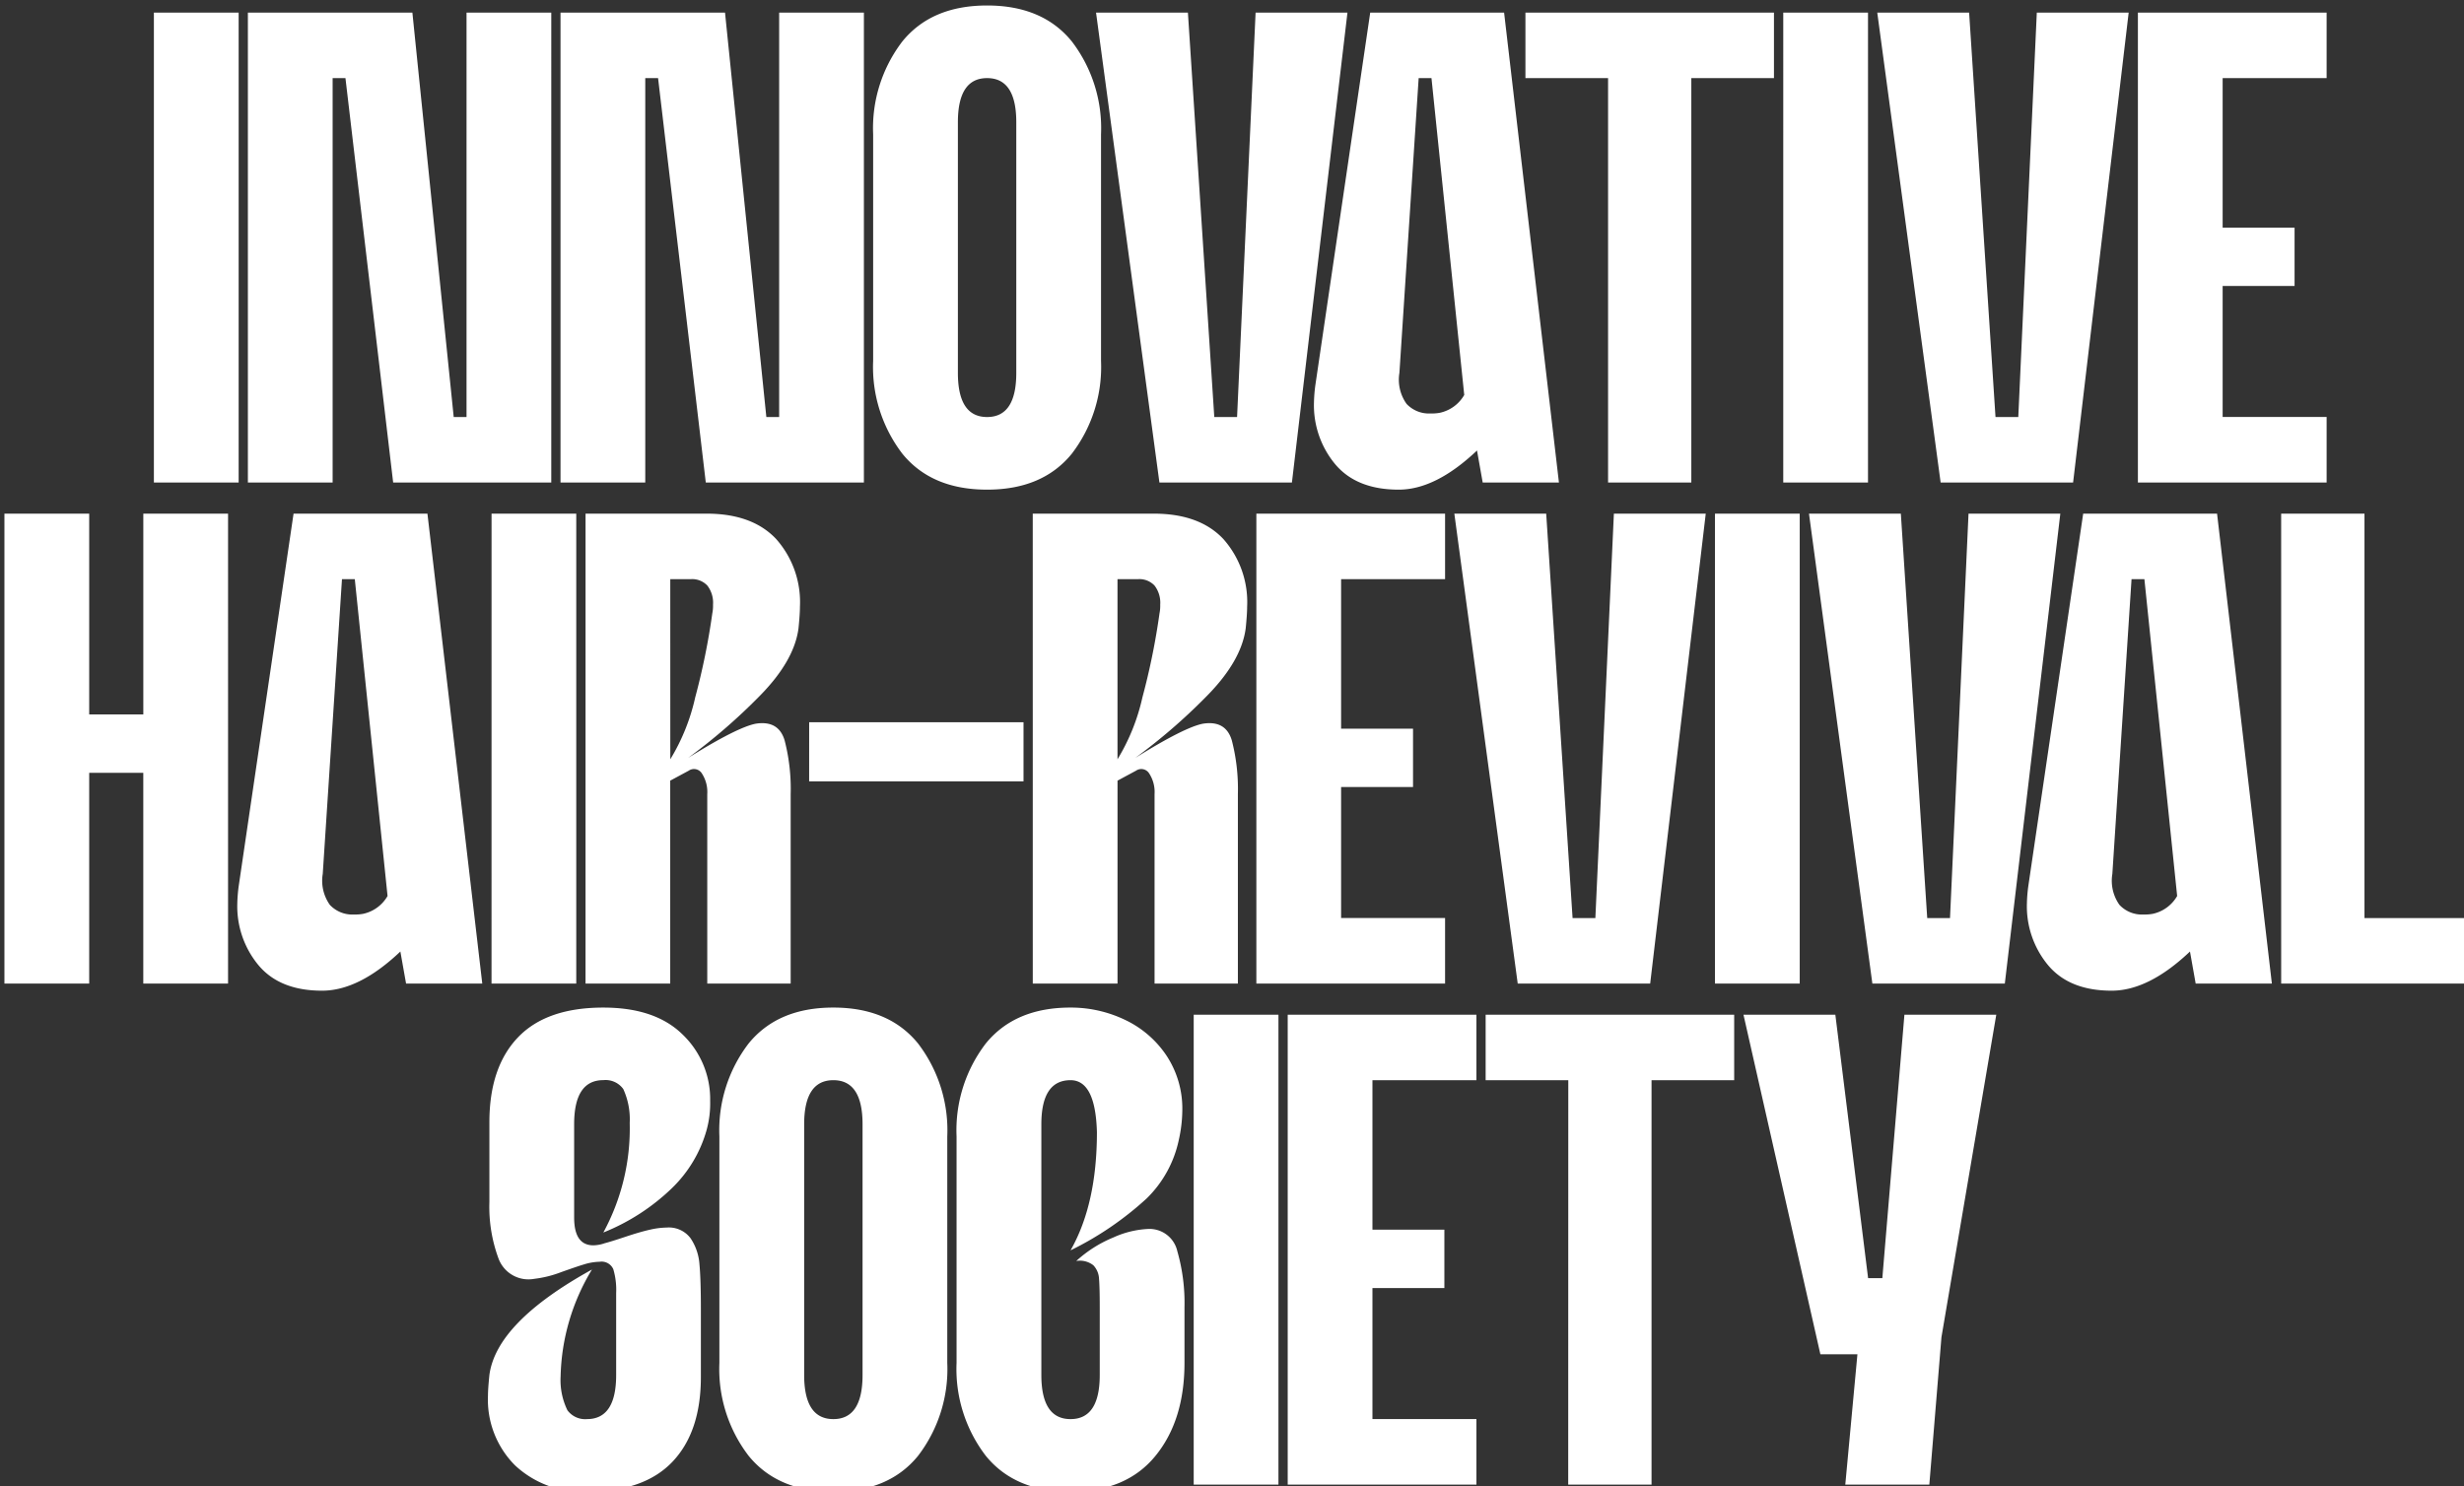 <svg xmlns="http://www.w3.org/2000/svg" xmlns:xlink="http://www.w3.org/1999/xlink" width="280.26" height="169.08" viewBox="0 0 280.26 169.08">
  <rect x="0" y="0" width="280.26" height="169.08" fill="#333333" stroke="none"/>
  <defs>
    <clipPath id="clip-Innovative_Hair_Revival_Society">
      <rect width="280.26" height="169.08"/>
    </clipPath>
  </defs>
  <g id="Innovative_Hair_Revival_Society" data-name="Innovative Hair Revival Society" clip-path="url(#clip-Innovative_Hair_Revival_Society)">
    <g id="Group_12195" data-name="Group 12195" transform="translate(-1027.955 -2049)">
      <g id="Group_12144" data-name="Group 12144">
        <path id="Path_170521" data-name="Path 170521" d="M1.458-53.46H11.1V0H1.458Zm10.692,0H30.861l4.7,46.008h1.458V-53.46h9.639V0H28.674L23.247-46.008H21.789V0H12.15Zm35.559,0H66.42l4.7,46.008h1.458V-53.46h9.639V0H64.233L58.806-46.008H57.348V0H47.709ZM96.228.81q-6.318,0-9.639-4.09a16.237,16.237,0,0,1-3.321-10.57V-39.609a16.237,16.237,0,0,1,3.321-10.57q3.321-4.091,9.639-4.091t9.639,4.091a16.237,16.237,0,0,1,3.321,10.57v25.758a16.237,16.237,0,0,1-3.321,10.57Q102.546.81,96.228.81ZM92.907-12.474q0,5.022,3.321,5.022t3.321-5.022V-40.986q0-5.022-3.321-5.022t-3.321,5.022ZM108.621-53.46H119.07l3,46.008h2.592l2.106-46.008h10.449L130.9,0H115.83ZM143.046.81q-4.779,0-7.209-2.876a10.489,10.489,0,0,1-2.43-7.007,17.4,17.4,0,0,1,.162-2.025l6.237-42.363h15.228L161.271,0H152.6l-.648-3.645Q147.258.81,143.046.81Zm.081-13.284a4.738,4.738,0,0,0,.81,3.523,3.492,3.492,0,0,0,2.754,1.094,4.826,4.826,0,0,0,1.053-.081A4.226,4.226,0,0,0,150.5-9.963l-3.726-36.045h-1.458ZM166.86-46.008h-9.4V-53.46h28.269v7.452h-9.4V0H166.86Zm19.926-7.452h9.639V0h-9.639Zm10.692,0h10.449l3,46.008h2.592l2.106-46.008h10.449L219.753,0H204.687Zm29.646,0h21.465v7.452H236.763V-29h8.181v6.642h-8.181v14.9h11.826V0H227.124Z" transform="translate(1044 2103.894)" fill="#fff"/>
        <path id="Path_170520" data-name="Path 170520" d="M1.458-53.46H11.1v22.842h6.156V-53.46h9.639V0H17.253V-23.976H11.1V0H1.458ZM37.584.81Q32.8.81,30.375-2.066a10.489,10.489,0,0,1-2.43-7.007,17.4,17.4,0,0,1,.162-2.025L34.344-53.46H49.572L55.809,0H47.142l-.648-3.645Q41.8.81,37.584.81Zm.081-13.284a4.738,4.738,0,0,0,.81,3.523,3.492,3.492,0,0,0,2.754,1.094,4.826,4.826,0,0,0,1.053-.081,4.226,4.226,0,0,0,2.754-2.025L41.31-46.008H39.852Zm19.2-40.986H66.5V0H56.862Zm10.692,0h13.77q5.184,0,7.9,2.876a10.811,10.811,0,0,1,2.714,7.736q0,.81-.162,2.43-.486,3.726-4.455,7.736a65.856,65.856,0,0,1-8.1,7.006q5.589-3.483,7.695-3.888,2.592-.405,3.281,1.9a22.047,22.047,0,0,1,.688,6.116V0H81.4V-21.546a3.868,3.868,0,0,0-.607-2.349,1.052,1.052,0,0,0-1.5-.324l-2.106,1.134V0H67.554Zm9.639,27.945a23.164,23.164,0,0,0,2.835-7.047,78.981,78.981,0,0,0,1.944-9.558,4.318,4.318,0,0,0,.081-.972,3.206,3.206,0,0,0-.648-2.187,2.362,2.362,0,0,0-1.863-.729H77.193Zm15.795-4.212h24.381V-23H92.988ZM118.422-53.46h13.77q5.184,0,7.9,2.876a10.811,10.811,0,0,1,2.714,7.736q0,.81-.162,2.43-.486,3.726-4.455,7.736a65.856,65.856,0,0,1-8.1,7.006q5.589-3.483,7.695-3.888,2.592-.405,3.281,1.9a22.047,22.047,0,0,1,.689,6.116V0h-9.477V-21.546a3.868,3.868,0,0,0-.607-2.349,1.052,1.052,0,0,0-1.5-.324l-2.106,1.134V0h-9.639Zm9.639,27.945a23.164,23.164,0,0,0,2.835-7.047,78.979,78.979,0,0,0,1.944-9.558,4.318,4.318,0,0,0,.081-.972,3.206,3.206,0,0,0-.648-2.187,2.362,2.362,0,0,0-1.863-.729h-2.349ZM143.856-53.46h21.465v7.452H153.495V-29h8.181v6.642h-8.181v14.9h11.826V0H143.856Zm22.518,0h10.449l3,46.008h2.592l2.106-46.008h10.449L188.649,0H173.583Zm29.646,0h9.639V0H196.02Zm10.692,0h10.449l3,46.008h2.592l2.106-46.008H235.3L228.987,0H213.921ZM241.137.81q-4.779,0-7.209-2.876a10.489,10.489,0,0,1-2.43-7.007,17.4,17.4,0,0,1,.162-2.025L237.9-53.46h15.228L259.362,0h-8.667l-.648-3.645Q245.349.81,241.137.81Zm.081-13.284a4.738,4.738,0,0,0,.81,3.523,3.492,3.492,0,0,0,2.754,1.094,4.826,4.826,0,0,0,1.053-.081,4.226,4.226,0,0,0,2.754-2.025l-3.726-36.045H243.4Zm19.2-40.986h9.477V-7.452h11.826V0h-21.3Z" transform="translate(1027 2160.894)" fill="#fff"/>
        <path id="Path_170519" data-name="Path 170519" d="M12.717.81a11.225,11.225,0,0,1-8.181-3,10.576,10.576,0,0,1-3.078-7.938q0-.729.162-2.349.81-5.994,11.664-11.988A24.436,24.436,0,0,0,9.72-12.312a7.842,7.842,0,0,0,.77,3.847,2.5,2.5,0,0,0,2.227,1.013q3.321,0,3.321-5.022v-9.315a8.247,8.247,0,0,0-.324-2.714,1.451,1.451,0,0,0-1.539-.85,6.437,6.437,0,0,0-1.863.324q-.567.162-2.511.851a12.584,12.584,0,0,1-3.078.769,3.629,3.629,0,0,1-4.05-2.268,16.929,16.929,0,0,1-1.053-6.48v-9.072q0-6.237,3.24-9.639t9.72-3.4q5.913,0,9.031,3.078a10.178,10.178,0,0,1,3.119,7.533,11.362,11.362,0,0,1-.405,3.321A14.7,14.7,0,0,1,22.356-33.7a24.183,24.183,0,0,1-7.776,5.022,24.8,24.8,0,0,0,3-12.474A8.281,8.281,0,0,0,16.848-45a2.482,2.482,0,0,0-2.268-1.013q-3.321,0-3.321,5.022v10.611q0,3.159,2.187,3.159a4.161,4.161,0,0,0,1.3-.243q.648-.162,2.349-.729T19.885-29a8.942,8.942,0,0,1,1.9-.243A3.08,3.08,0,0,1,24.5-28.026a6.032,6.032,0,0,1,1.012,2.956q.162,1.742.162,5.063v7.776q0,6.237-3.24,9.639T12.717.81Zm28.026,0Q34.425.81,31.1-3.28a16.237,16.237,0,0,1-3.321-10.57V-39.609A16.237,16.237,0,0,1,31.1-50.179q3.321-4.091,9.639-4.091t9.639,4.091A16.237,16.237,0,0,1,53.7-39.609v25.758A16.237,16.237,0,0,1,50.382-3.28Q47.061.81,40.743.81ZM37.422-12.474q0,5.022,3.321,5.022t3.321-5.022V-40.986q0-5.022-3.321-5.022t-3.321,5.022ZM67.716.81Q61.4.81,58.077-3.28a16.237,16.237,0,0,1-3.321-10.57V-39.609a16.237,16.237,0,0,1,3.321-10.57Q61.4-54.27,67.716-54.27a14.243,14.243,0,0,1,6.156,1.377,11.669,11.669,0,0,1,4.739,4.05,10.942,10.942,0,0,1,1.822,6.318,15.827,15.827,0,0,1-.4,3.321,13.076,13.076,0,0,1-3.645,6.642,36.6,36.6,0,0,1-8.667,5.913q3-5.265,3-13.446-.162-5.913-3-5.913-3.321,0-3.321,5.022v28.512q0,5.022,3.321,5.022t3.321-5.022v-7.7q0-2.268-.081-3.24a2.373,2.373,0,0,0-.648-1.539,2.481,2.481,0,0,0-1.944-.486,14.315,14.315,0,0,1,4.212-2.673,10.789,10.789,0,0,1,3.969-.972,3.247,3.247,0,0,1,3.321,2.552,21.3,21.3,0,0,1,.81,6.358v6.318q0,6.561-3.321,10.611T67.716.81ZM81.729-53.46h9.639V0H81.729Zm10.692,0h21.465v7.452H102.06V-29h8.181v6.642H102.06v14.9h11.826V0H92.421Zm31.914,7.452h-9.4V-53.46h28.269v7.452h-9.4V0h-9.477Zm32.886,31.185h-4.212L144.261-53.46H154.71l3.726,29.97h1.62l2.511-29.97h10.449l-6.237,36.693L165.4,0h-9.558Z" transform="translate(1082 2217.894)" fill="#fff"/>
      </g>
    </g>
  </g>
</svg>
